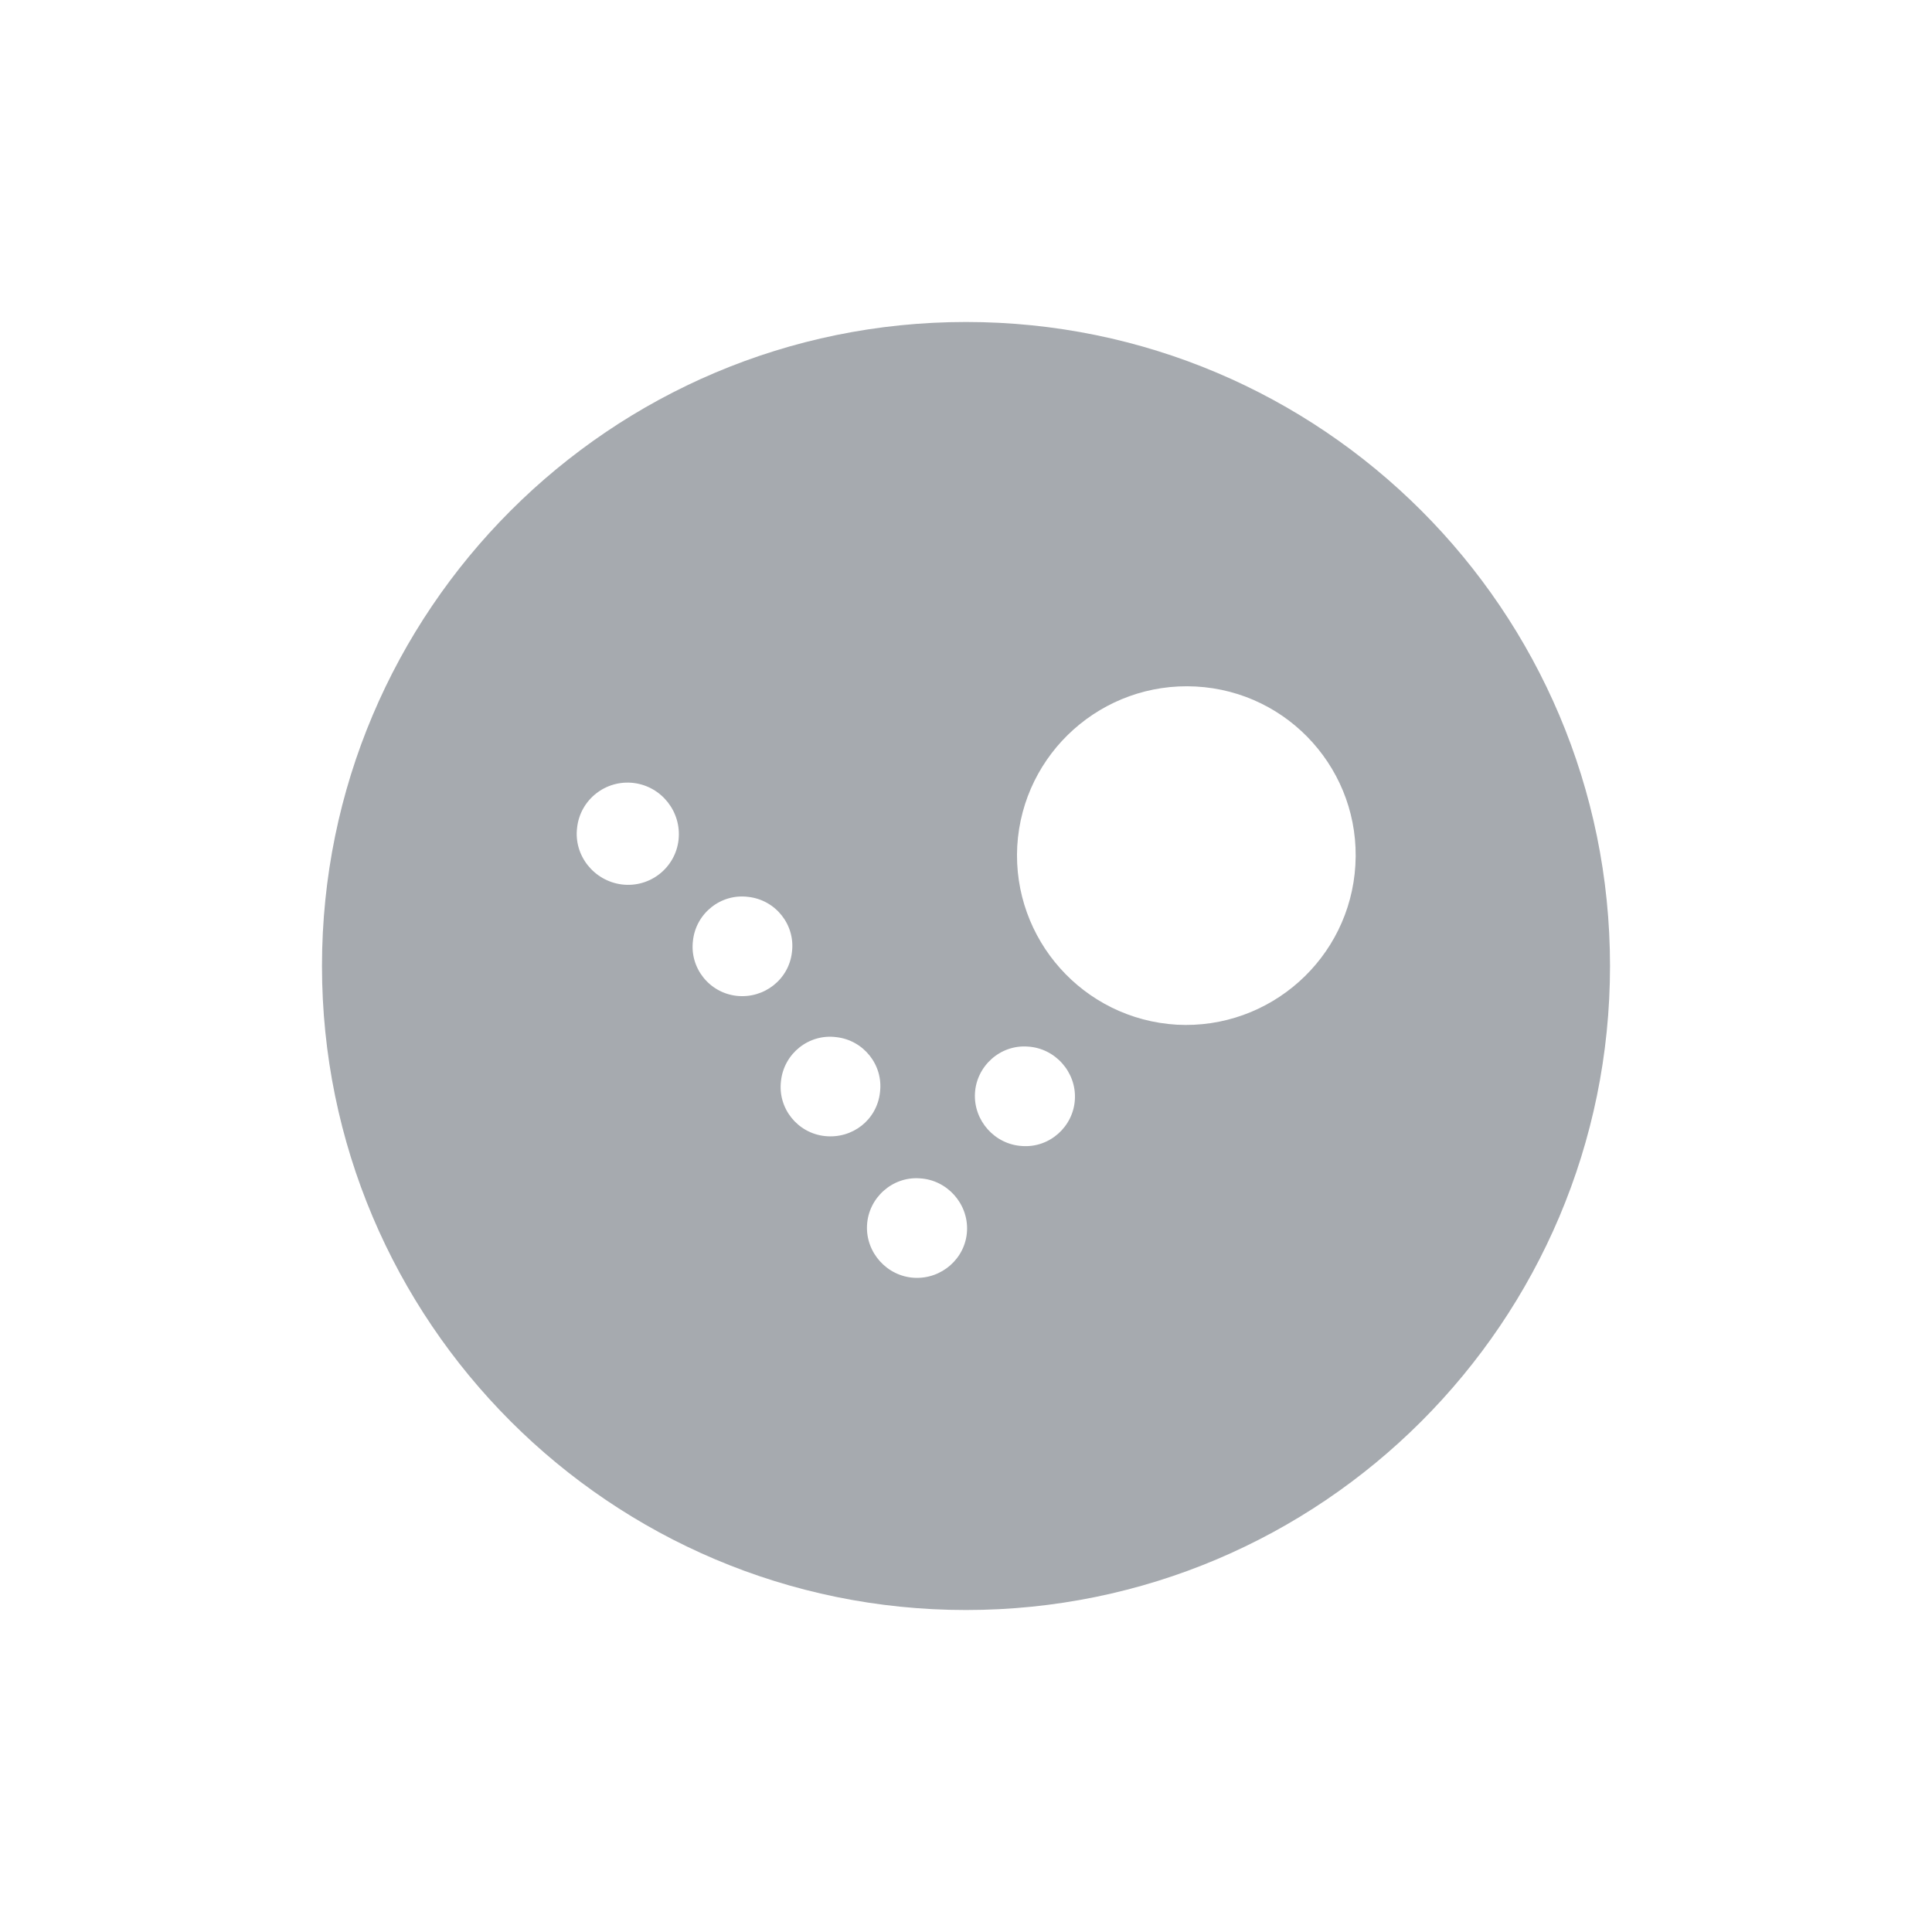 <svg width="44" height="44" viewBox="0 0 44 44" fill="none" xmlns="http://www.w3.org/2000/svg">
<path d="M22 7.333C13.902 7.333 7.333 13.902 7.333 22C7.333 30.098 13.902 36.667 22 36.667C30.098 36.667 36.667 30.098 36.667 22C36.667 13.902 30.098 7.333 22 7.333ZM15.454 19.123C15.386 19.758 14.808 20.222 14.163 20.143C13.529 20.063 13.064 19.486 13.143 18.852C13.211 18.217 13.789 17.753 14.435 17.832C15.069 17.912 15.522 18.489 15.454 19.123ZM16.779 22.68C16.156 22.612 15.703 22.045 15.782 21.422C15.85 20.799 16.417 20.346 17.04 20.426C17.663 20.494 18.116 21.06 18.036 21.683C17.968 22.306 17.402 22.747 16.779 22.68ZM18.784 25.873C18.161 25.805 17.708 25.239 17.787 24.616C17.855 23.993 18.421 23.54 19.044 23.62C19.667 23.688 20.12 24.254 20.041 24.877C19.973 25.5 19.418 25.941 18.784 25.873ZM20.822 29.101C20.199 29.067 19.712 28.524 19.746 27.901C19.78 27.278 20.324 26.791 20.947 26.836C21.57 26.87 22.057 27.414 22.023 28.037C21.989 28.66 21.445 29.135 20.822 29.101ZM23.28 26.1C22.657 26.066 22.17 25.522 22.204 24.899C22.238 24.276 22.782 23.79 23.404 23.835C24.027 23.869 24.514 24.412 24.48 25.035C24.447 25.658 23.903 26.145 23.28 26.1ZM30.868 19.701C30.744 21.83 28.92 23.45 26.802 23.337C24.673 23.212 23.053 21.389 23.167 19.271C23.291 17.141 25.115 15.522 27.233 15.635C29.362 15.748 30.993 17.572 30.868 19.701Z" fill="#A6AAAF"/>
</svg>
